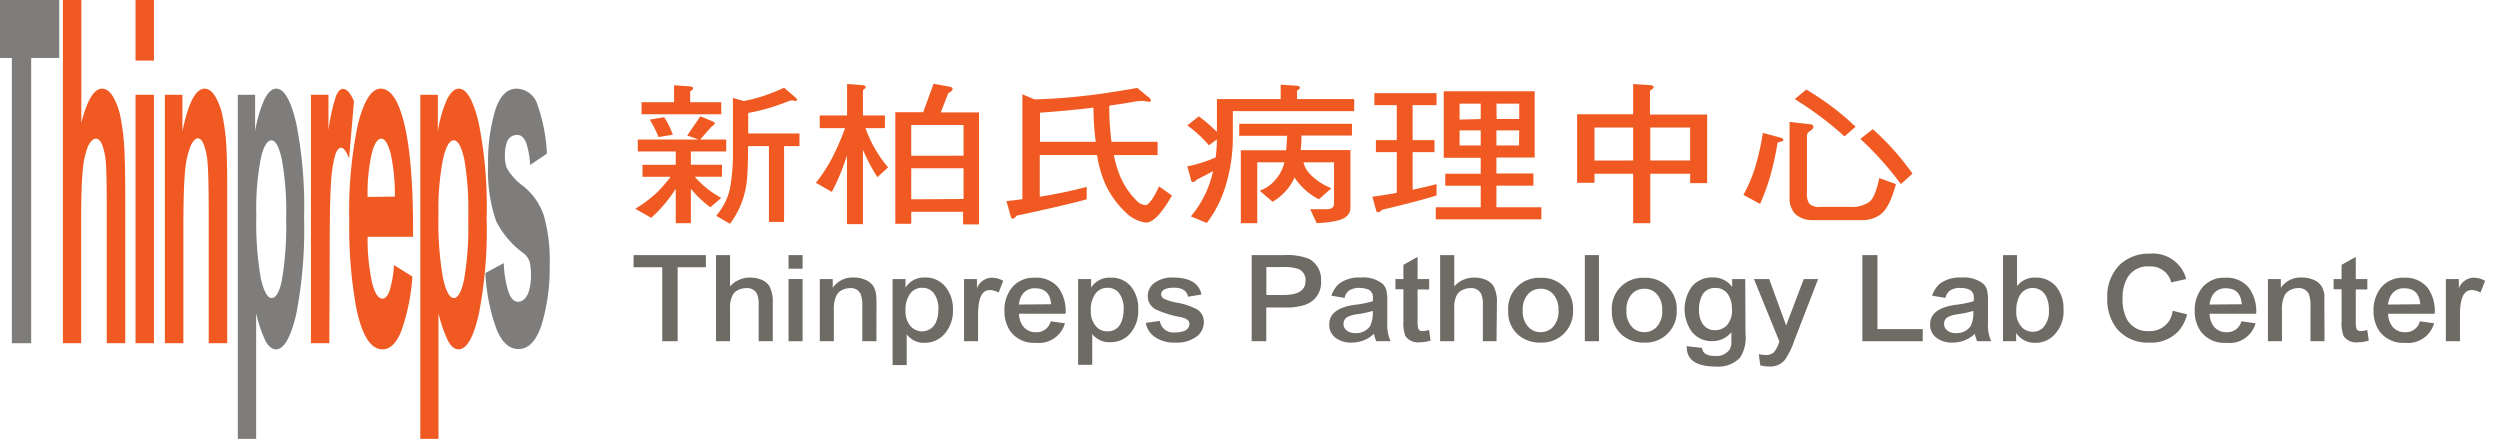 <svg id="Layer_1" data-name="Layer 1" xmlns="http://www.w3.org/2000/svg" viewBox="0 0 313.58 55.05"><defs><style>.cls-1{fill:#7e7d7c;}.cls-2{fill:#f05a22;}.cls-3{fill:#6e6a64;}</style></defs><path class="cls-1" d="M1.49,43.05V7.27H-2V0H7.43V7.27H3.91V43.05Z"/><path class="cls-2" d="M10.2,0V15.42c.72-2.86,1.6-4.3,2.6-4.3.53,0,1,.35,1.41,1.06a8.1,8.1,0,0,1,.94,2.71,26.64,26.64,0,0,1,.44,3.65q.12,2,.12,6.19V43.05H13.39V26.52q0-4.9-.12-6.23a8.08,8.08,0,0,0-.45-2.12c-.21-.51-.47-.78-.8-.78s-.69.34-1,1a10.57,10.57,0,0,0-.64,3c-.13,1.36-.2,3.34-.2,6V43.05H7.89V0Z"/><path class="cls-2" d="M17,7.6V0h2.31V7.6Zm0,35.45V11.89h2.31V43.05Z"/><path class="cls-2" d="M28.5,43.05H26.18v-16c0-3.38-.05-5.56-.14-6.56a8.56,8.56,0,0,0-.46-2.31c-.21-.55-.46-.83-.76-.83s-.72.4-1,1.19a11.72,11.72,0,0,0-.62,3.12Q23,23.65,23,28.89V43.05H20.68V11.89h2.2v4.58c.74-3.57,1.66-5.35,2.78-5.35.5,0,.94.33,1.35,1a7.78,7.78,0,0,1,.92,2.53,25.89,25.89,0,0,1,.45,3.46c.08,1.29.12,3.15.12,5.55Z"/><path class="cls-1" d="M29.83,11.89H32v4.58a16.27,16.27,0,0,1,1.1-3.85c.46-1,1-1.5,1.54-1.5,1,0,1.82,1.43,2.5,4.27a53.21,53.21,0,0,1,1,11.91,55.39,55.39,0,0,1-1,12.18c-.69,2.89-1.54,4.34-2.53,4.34-.47,0-.9-.34-1.28-1a16.28,16.28,0,0,1-1.2-3.54V55.05H29.83ZM32.15,27a41,41,0,0,0,.55,7.84c.37,1.7.84,2.54,1.38,2.54s1-.78,1.29-2.32a39.85,39.85,0,0,0,.52-7.64A36.45,36.45,0,0,0,35.35,20c-.35-1.61-.79-2.4-1.3-2.4S33,18.4,32.69,20A33.55,33.55,0,0,0,32.15,27Z"/><path class="cls-2" d="M41.31,43.05H39V11.89h2.2v4.44a23.83,23.83,0,0,1,.91-4.18c.26-.69.57-1,.9-1,.49,0,.95.52,1.39,1.55l-.61,7.18q-.54-1.35-1-1.35c-.3,0-.55.32-.77,1a16.47,16.47,0,0,0-.5,3.45c-.12,1.67-.17,5.17-.17,10.47Z"/><path class="cls-2" d="M49.42,33.25l2.31,1.44a25.74,25.74,0,0,1-1.38,6.8c-.63,1.56-1.41,2.33-2.37,2.33-1.5,0-2.61-1.77-3.32-5.33a56.43,56.43,0,0,1-.85-10.78,52.75,52.75,0,0,1,1.1-12.18q1.13-4.41,2.84-4.41c1.29,0,2.28,1.53,3,4.58s1.1,7.73,1.06,14H46.11a25.92,25.92,0,0,0,.56,5.76c.35,1.37.78,2,1.31,2,.35,0,.65-.34.89-1A14,14,0,0,0,49.42,33.25Zm.11-8.59A24.54,24.54,0,0,0,49,19.25c-.34-1.24-.72-1.86-1.18-1.86s-.9.66-1.22,2a22.67,22.67,0,0,0-.49,5.31Z"/><path class="cls-2" d="M52.72,11.89h2.2v4.58A15.84,15.84,0,0,1,56,12.62c.46-1,1-1.5,1.54-1.5,1,0,1.81,1.43,2.5,4.27a53.21,53.21,0,0,1,1,11.91,54.78,54.78,0,0,1-1,12.18q-1,4.34-2.53,4.34c-.46,0-.9-.34-1.28-1A16.28,16.28,0,0,1,55,39.26V55.05H52.72ZM55,27a40,40,0,0,0,.56,7.84c.37,1.7.83,2.54,1.37,2.54s.95-.78,1.28-2.32a39,39,0,0,0,.52-7.64A37.56,37.56,0,0,0,58.24,20c-.36-1.61-.79-2.4-1.32-2.4s-1,.78-1.35,2.36A32.87,32.87,0,0,0,55,27Z"/><path class="cls-1" d="M60.88,34.25,63.19,33a13.22,13.22,0,0,0,.59,3.61c.29.83.69,1.24,1.21,1.24s1-.4,1.31-1.2a6.94,6.94,0,0,0,.3-2.22,6.68,6.68,0,0,0-.16-1.56,2.21,2.21,0,0,0-.76-1.1,11.16,11.16,0,0,1-3.46-4.06,19.35,19.35,0,0,1-1-7,22.71,22.71,0,0,1,.88-6.83c.58-1.83,1.49-2.76,2.71-2.76a2.81,2.81,0,0,1,2.62,2.06,21.26,21.26,0,0,1,1.17,6.09L66.49,20.7A10.1,10.1,0,0,0,66,17.92c-.27-.65-.63-1-1.11-1a1.36,1.36,0,0,0-1.31.91,5.09,5.09,0,0,0-.25,1.7,4.77,4.77,0,0,0,.22,1.51,7.18,7.18,0,0,0,2.13,2.34,8,8,0,0,1,2.55,3.7,20.9,20.9,0,0,1,.72,6.19,24.51,24.51,0,0,1-1,7.41q-1,3.11-2.93,3.1c-1.17,0-2.09-.86-2.77-2.57A24,24,0,0,1,60.88,34.25Z"/><path class="cls-2" d="M89.33,15.2c.21.09.33.17.33.25s-.14.29-.37.39L87.82,17.5h3.27V19H86.66v1.66h3.9v1.51H87.15a11.84,11.84,0,0,0,3.32,2.65L89.1,26a13.82,13.82,0,0,1-2.44-2.32V28h-1.9V23.68c-.3.47-.6.89-.88,1.26a17,17,0,0,1-2.2,2.38l-2-1.14a15.45,15.45,0,0,0,2.69-2,18.46,18.46,0,0,0,1.74-2H80.59V20.67h4.17V19H80V17.5h7.61L86.2,17l1.65-2.42Zm-2.92-4.37c.35,0,.53.09.53.25s-.14.21-.37.37v1.37h3.9v1.51h-10V12.82h4.08V10.69Zm-2,6.07-1.81.29A13.55,13.55,0,0,0,81.49,15l1.81-.3A9.15,9.15,0,0,1,84.39,16.9Zm14.54-4.23a25.32,25.32,0,0,1-5.1,1.5v2.57h6.43v1.59H98.35v9.51h-1.9V18.33H93.83v.52c0,1.65-.07,3-.16,3.93A11.26,11.26,0,0,1,92.79,26a11.42,11.42,0,0,1-1.23,2.07l-1.72-1a10.81,10.81,0,0,0,.88-1.26,7.67,7.67,0,0,0,.84-2.16,24.65,24.65,0,0,0,.37-4.82V12.28l1.37.39c.72-.14,1.34-.29,1.88-.45A24.37,24.37,0,0,0,98.35,11l1.44,1.24a1.39,1.39,0,0,1,.21.25q-.1.18-.21.18l-.44-.08A2.15,2.15,0,0,0,98.93,12.67Z"/><path class="cls-2" d="M106.25,14.48V10.54l1.83.13c.32,0,.51.12.51.25s-.12.22-.35.37v3.19H111v1.59h-2.44A15.81,15.81,0,0,0,111.4,21l-1.35,1.22a23.63,23.63,0,0,1-1.81-3.43v9.32h-2V19.51c-.1.31-.21.6-.3.87a26.61,26.61,0,0,1-1.6,3.69l-2-1.14a19.63,19.63,0,0,0,2.09-3.23A32.25,32.25,0,0,0,106,16.07h-3.18V14.48ZM119,10.85c.32.06.49.15.49.31s-.19.33-.54.52L118,14.1h4.8V28.15h-2V26.57H114.3v1.5h-2v-14h3.5l1.3-3.56Zm1.86,8.68V15.68H114.3v3.85Zm0,5.43V21.11H114.3V25Z"/><path class="cls-2" d="M142.34,12.74c-1,.2-2.08.35-3.1.49a.35.35,0,0,0-.1.11,33,33,0,0,0,.28,4.45h5.78v1.66h-5.48a12.42,12.42,0,0,0,.56,2.07,9.41,9.41,0,0,0,2.25,3.61,1.79,1.79,0,0,0,1.14.6c.37,0,1-.77,1.71-2.35L147,24.52c-1.28,2.26-2.37,3.4-3.27,3.4a4.44,4.44,0,0,1-2.6-1.35,11.17,11.17,0,0,1-3.08-5.13,12.28,12.28,0,0,1-.44-2h-7.19v5.24c2-.33,4-.73,5.89-1.24V25c-1.88.52-4.8,1.2-8.79,2.05-.17.23-.33.37-.47.37s-.25-.12-.28-.31l-.53-1.88c.67-.08,1.35-.15,2-.25V11.83l1.54.64q3.51-.12,6.12-.44c1.81-.18,4.06-.53,6.75-1l1.55,1.28a.43.43,0,0,1,.16.31c0,.11-.09.15-.25.15l-.63-.11A8.08,8.08,0,0,0,142.34,12.74Zm-5.19.76c-2.21.27-4.43.48-6.7.63v3.66h7C137.26,16.53,137.17,15.1,137.15,13.5Z"/><path class="cls-2" d="M162.53,10.75c.35,0,.53.12.53.25s-.14.21-.37.37v1.06h7.17v1.51H154.64v3.17a20.85,20.85,0,0,1-.81,5.86,14.46,14.46,0,0,1-2.46,5l-2-.83a13,13,0,0,0,2.78-5.67c-.6.33-1.27.68-2.06,1.07a.6.6,0,0,1-.44.29c-.14,0-.24-.08-.26-.27l-.46-1.69a17.81,17.81,0,0,0,3.55-1.12,19.08,19.08,0,0,0,.16-2.26l-1,.73a16.37,16.37,0,0,0-2.71-2.49l1.44-1.14a21.37,21.37,0,0,1,2.27,1.95V12.43h8V10.62Zm7.05,4.78V17h-6.33c0,.7-.05,1.32-.1,1.82h6.24V26c0,.86-.55,1.42-1.64,1.67a12.53,12.53,0,0,1-2.6.31l-.81-1.74,2.09,0c.6,0,.9-.25.9-.72V20.36H163.5a3.13,3.13,0,0,0,.81,1.47A7.56,7.56,0,0,0,167,23.61L165.43,25a8,8,0,0,1-2.76-2.32,1.72,1.72,0,0,1-.28-.44,7.09,7.09,0,0,1-.67,1.18,7.17,7.17,0,0,1-2.09,1.89L158,23.92a4.46,4.46,0,0,0,2-1.4,4.75,4.75,0,0,0,1-1.79c.05-.12.07-.23.12-.37H157.7V28h-2.06V18.85h5.68c.05-.54.1-1.16.12-1.82h-6v-1.5Z"/><path class="cls-2" d="M180.19,11.68v1.51h-3v4.39h2.74v1.5h-2.74V23.8c1-.21,2-.44,3-.71v1.43c-1.47.46-3.76,1.06-6.89,1.81a.57.57,0,0,1-.44.29c-.14,0-.24-.09-.26-.27l-.46-1.68c1-.12,2-.29,3.06-.48V19.08h-2.62v-1.5h2.62V13.19h-2.81V11.68Zm12.31-.23v8.31h-4.8v2h4.64v1.53H187.7V26h5.64v1.51H180.09V26h5.64v-2.7h-4.45V21.79h4.45v-2h-4.64V11.45Zm-6.77,3.48V13h-2.65v2Zm0,1.43h-2.65v1.89h2.65Zm2-1.43h2.83V13H187.7Zm2.83,1.43H187.7v1.89h2.83Z"/><path class="cls-2" d="M204.85,14.33V10.54l2,.13c.37,0,.58.12.58.25s-.16.26-.47.45v3h7.17v8.6H212V21.79h-5V28h-2.15V21.79H200v1.14h-2.18v-8.6Zm0,5.8V16H200v4.14Zm2.15,0h5V16h-5Z"/><path class="cls-2" d="M223.36,17.27c.21.07.33.17.33.31s-.26.17-.72.29a36.86,36.86,0,0,1-1,4.48,27.14,27.14,0,0,1-1.2,3.23l-2.09-1.14a18.9,18.9,0,0,0,1.44-3.35,31.89,31.89,0,0,0,1-4.42ZM227,15.58c.3,0,.46.14.46.33s-.16.35-.44.54a.69.69,0,0,0-.37.66v7.17a2,2,0,0,0,.32,1.3,1.86,1.86,0,0,0,1.4.37h3.73a3.78,3.78,0,0,0,2.27-.56c.56-.33,1-1.36,1.35-3.06l2.09.76c-.54,2-1.16,3.2-1.88,3.77a3.83,3.83,0,0,1-2.39.75h-6.08a3.21,3.21,0,0,1-2.29-.77,2.92,2.92,0,0,1-.7-2.09V15.29Zm5.73.33-1.37,1.2a43.6,43.6,0,0,0-6.24-4.68l1.44-1.2A33.64,33.64,0,0,1,232.76,15.91Zm7.14,5.88-1.44,1.3a40.65,40.65,0,0,0-5.08-5.67l1.56-1.22A33.23,33.23,0,0,1,239.9,21.79Z"/><path class="cls-3" d="M88.54,33.52H85V42.8H83.07V33.52h-3.6V32h9.07Z"/><path class="cls-3" d="M96.93,42.8H95.16V38.22a3.41,3.41,0,0,0-.2-1.35,1.38,1.38,0,0,0-1.37-.73,2.2,2.2,0,0,0-1,.24,1.46,1.46,0,0,0-.67.59,3.4,3.4,0,0,0-.35,1.72V42.8H89.81V32h1.76v3.93a3.29,3.29,0,0,1,2.52-1.11,3.63,3.63,0,0,1,1.32.23,2.18,2.18,0,0,1,1.08.81A4.2,4.2,0,0,1,96.93,38Z"/><path class="cls-3" d="M100.67,33.7H98.91V32h1.76Zm0,9.1H98.91V35h1.76Z"/><path class="cls-3" d="M109.93,42.8h-1.77V38.41a3.88,3.88,0,0,0-.2-1.5,1.33,1.33,0,0,0-1.37-.77,2.18,2.18,0,0,0-1,.26,1.57,1.57,0,0,0-.7.72,4,4,0,0,0-.3,1.73V42.8h-1.76V35h1.62V36.1h0a3,3,0,0,1,2.65-1.29,3.58,3.58,0,0,1,1.45.29,2.15,2.15,0,0,1,1,.81,2.88,2.88,0,0,1,.34,1,12.2,12.2,0,0,1,.05,1.3Z"/><path class="cls-3" d="M119.53,38.82a4.36,4.36,0,0,1-1.09,3.1A3.24,3.24,0,0,1,116,43a2.67,2.67,0,0,1-2.27-1.07h0v3.86h-1.77V35h1.62v1.08h0A2.7,2.7,0,0,1,116,34.81a3.15,3.15,0,0,1,2.56,1.13A4.34,4.34,0,0,1,119.53,38.82Zm-1.83,0a3.18,3.18,0,0,0-.62-2.11,1.8,1.8,0,0,0-1.41-.61,1.83,1.83,0,0,0-1.46.67,3.35,3.35,0,0,0-.63,2.18,2.83,2.83,0,0,0,.67,2,1.91,1.91,0,0,0,3.14-.51A3.89,3.89,0,0,0,117.7,38.84Z"/><path class="cls-3" d="M125.83,35.22l-.57,1.48a2.39,2.39,0,0,0-1.1-.32c-1,0-1.48,1-1.48,3.11V42.8h-1.76V35h1.62v1.15h0a2.08,2.08,0,0,1,1.78-1.32A3,3,0,0,1,125.83,35.22Z"/><path class="cls-3" d="M133.66,39.35h-5.84a2.61,2.61,0,0,0,.59,1.68,2,2,0,0,0,1.58.64,1.82,1.82,0,0,0,1.81-1.37l1.78.25A3.39,3.39,0,0,1,129.94,43a3.66,3.66,0,0,1-3.18-1.41,4.36,4.36,0,0,1-.77-2.63,4.41,4.41,0,0,1,.88-2.81,3.48,3.48,0,0,1,2.93-1.31,3.54,3.54,0,0,1,3,1.29A5.07,5.07,0,0,1,133.66,39.35Zm-1.82-1.19q-.15-2-2-2a1.83,1.83,0,0,0-1.67.88,2.73,2.73,0,0,0-.37,1.16Z"/><path class="cls-3" d="M142.77,38.82a4.31,4.31,0,0,1-1.09,3.1,3.22,3.22,0,0,1-2.45,1A2.68,2.68,0,0,1,137,41.9h0v3.86h-1.77V35h1.63v1.08h0a2.7,2.7,0,0,1,2.46-1.25,3.14,3.14,0,0,1,2.56,1.13A4.34,4.34,0,0,1,142.77,38.82Zm-1.83,0a3.13,3.13,0,0,0-.62-2.11,1.78,1.78,0,0,0-1.4-.61,1.83,1.83,0,0,0-1.47.67,3.35,3.35,0,0,0-.63,2.18,2.87,2.87,0,0,0,.67,2,1.81,1.81,0,0,0,1.39.61,1.79,1.79,0,0,0,1.75-1.12A3.89,3.89,0,0,0,140.94,38.84Z"/><path class="cls-3" d="M151,40.38a2.27,2.27,0,0,1-.81,1.76,4.11,4.11,0,0,1-2.77.83,4.18,4.18,0,0,1-2.7-.8,2.71,2.71,0,0,1-1-1.67l1.76-.25a1.7,1.7,0,0,0,1.94,1.44,3,3,0,0,0,1-.14,1,1,0,0,0,.78-.93c0-.41-.38-.7-1.14-.85a12.15,12.15,0,0,1-3-.92,1.82,1.82,0,0,1-1.09-1.7,2,2,0,0,1,.95-1.74,3.7,3.7,0,0,1,2.17-.6c2.12,0,3.32.71,3.61,2.13l-1.69.28c-.14-.76-.72-1.13-1.75-1.13s-1.61.28-1.61.83a.63.63,0,0,0,.43.58,5.79,5.79,0,0,0,1.52.46,8.55,8.55,0,0,1,2.42.78A1.78,1.78,0,0,1,151,40.38Z"/><path class="cls-3" d="M165.7,35.23a2.91,2.91,0,0,1-2,3,7.42,7.42,0,0,1-2.61.34h-2.26V42.8H157V32h4a7.56,7.56,0,0,1,3.2.47A2.92,2.92,0,0,1,165.7,35.23Zm-1.95,0a1.48,1.48,0,0,0-.83-1.47,5.25,5.25,0,0,0-2-.26h-2.08V37H161C162.83,37,163.75,36.43,163.75,35.25Z"/><path class="cls-3" d="M174.43,42.8h-1.8a4.45,4.45,0,0,1-.29-.93,4,4,0,0,1-2.78,1.1,3.17,3.17,0,0,1-2.08-.63,2,2,0,0,1-.75-1.65c0-1.33,1.05-2.15,3.15-2.45a13.2,13.2,0,0,0,2.31-.46,3,3,0,0,0,0-.74,1,1,0,0,0-.72-.78,2.72,2.72,0,0,0-.86-.14,2.26,2.26,0,0,0-1.43.35,1.59,1.59,0,0,0-.53.9L167,37.09a3.39,3.39,0,0,1,1-1.53,4.22,4.22,0,0,1,2.7-.75,3.93,3.93,0,0,1,2.69.76,1.79,1.79,0,0,1,.48.75,5.4,5.4,0,0,1,.14,1.46v2.78A4.68,4.68,0,0,0,174.43,42.8ZM172.19,39a13.64,13.64,0,0,1-2,.42,3.88,3.88,0,0,0-1.09.3.94.94,0,0,0-.58.9,1,1,0,0,0,.29.73,1.58,1.58,0,0,0,1.21.43,2.07,2.07,0,0,0,1.87-.94A4.07,4.07,0,0,0,172.19,39Z"/><path class="cls-3" d="M179.44,42.72a4.25,4.25,0,0,1-1.33.21,1.92,1.92,0,0,1-1.83-.78,4.77,4.77,0,0,1-.25-1.87v-4h-1V35h1V33.22l1.78-1V35h1.45v1.31h-1.45v3.89a3.74,3.74,0,0,0,.08,1c.07.22.26.33.56.33a2.49,2.49,0,0,0,.8-.15Z"/><path class="cls-3" d="M187.71,42.8H186V38.22a3.21,3.21,0,0,0-.21-1.35,1.37,1.37,0,0,0-1.37-.73,2.23,2.23,0,0,0-1,.24,1.51,1.51,0,0,0-.67.59,3.41,3.41,0,0,0-.34,1.72V42.8h-1.77V32h1.77v3.93a3.25,3.25,0,0,1,2.51-1.11,3.68,3.68,0,0,1,1.33.23,2.2,2.2,0,0,1,1.07.81,4.2,4.2,0,0,1,.44,2.16Z"/><path class="cls-3" d="M197.31,38.87a3.89,3.89,0,0,1-4.07,4.1,4.08,4.08,0,0,1-2.77-.94,3.73,3.73,0,0,1-1.29-3,3.86,3.86,0,0,1,4.07-4.18,3.86,3.86,0,0,1,4.06,4.06Zm-1.83,0a2.85,2.85,0,0,0-.68-2,2,2,0,0,0-1.55-.65,2.13,2.13,0,0,0-1.5.58,2.82,2.82,0,0,0-.75,2.13,2.82,2.82,0,0,0,.77,2.15,2,2,0,0,0,1.48.58,2.11,2.11,0,0,0,1.42-.52A2.86,2.86,0,0,0,195.48,38.84Z"/><path class="cls-3" d="M200.56,42.8h-1.77V32h1.77Z"/><path class="cls-3" d="M210.31,38.87a3.88,3.88,0,0,1-4.07,4.1,4.08,4.08,0,0,1-2.77-.94,3.73,3.73,0,0,1-1.29-3,3.86,3.86,0,0,1,4.07-4.18,3.86,3.86,0,0,1,4.06,4.06Zm-1.82,0a2.81,2.81,0,0,0-.69-2,2,2,0,0,0-1.55-.65,2.09,2.09,0,0,0-1.49.58,2.82,2.82,0,0,0-.75,2.13,2.82,2.82,0,0,0,.76,2.15,2.06,2.06,0,0,0,1.48.58,2.11,2.11,0,0,0,1.42-.52A2.83,2.83,0,0,0,208.49,38.84Z"/><path class="cls-3" d="M218.94,41.86a4.65,4.65,0,0,1-.68,3,3.77,3.77,0,0,1-3,1.12c-2.52,0-3.75-.86-3.68-2.56l1.91.22c.09.69.61,1,1.56,1a2,2,0,0,0,1.89-.79,1.82,1.82,0,0,0,.23-.69q0-.31,0-1.5h0a3,3,0,0,1-2.4,1.13,3.12,3.12,0,0,1-2.61-1.25,4.85,4.85,0,0,1,.09-5.64,3.26,3.26,0,0,1,2.58-1.1A2.88,2.88,0,0,1,217.27,36h0V35h1.64Zm-1.7-3.15a3.21,3.21,0,0,0-.42-1.67,1.82,1.82,0,0,0-1.68-.92,1.76,1.76,0,0,0-1.63.91,3.7,3.7,0,0,0-.4,1.81,3.15,3.15,0,0,0,.46,1.79,1.82,1.82,0,0,0,1.57.79,2.07,2.07,0,0,0,1.46-.61A2.76,2.76,0,0,0,217.24,38.71Z"/><path class="cls-3" d="M228.05,35l-3,7.76a9.52,9.52,0,0,1-1.17,2.38,2.34,2.34,0,0,1-1.94.83,3.87,3.87,0,0,1-1.15-.15l-.18-1.4a4,4,0,0,0,.89.11,1.42,1.42,0,0,0,1-.34,3.88,3.88,0,0,0,.69-1.36L220,35h1.91l2.13,5.82h0L226.25,35Z"/><path class="cls-3" d="M241.17,42.8H233.6V32h1.89v9.28h5.68Z"/><path class="cls-3" d="M249.76,42.8H248a4.45,4.45,0,0,1-.29-.93,4,4,0,0,1-2.78,1.1,3.17,3.17,0,0,1-2.08-.63,2,2,0,0,1-.75-1.65c0-1.33,1.05-2.15,3.15-2.45a13.2,13.2,0,0,0,2.31-.46,3,3,0,0,0,0-.74,1,1,0,0,0-.72-.78,2.72,2.72,0,0,0-.86-.14,2.26,2.26,0,0,0-1.43.35,1.59,1.59,0,0,0-.53.9l-1.67-.28a3.39,3.39,0,0,1,1-1.53,4.22,4.22,0,0,1,2.7-.75,3.93,3.93,0,0,1,2.69.76,1.79,1.79,0,0,1,.48.75,5.4,5.4,0,0,1,.14,1.46v2.78A4.68,4.68,0,0,0,249.76,42.8ZM247.52,39a13.64,13.64,0,0,1-2,.42,3.88,3.88,0,0,0-1.09.3.94.94,0,0,0-.58.9,1,1,0,0,0,.29.73,1.58,1.58,0,0,0,1.21.43,2.07,2.07,0,0,0,1.87-.94A4.07,4.07,0,0,0,247.52,39Z"/><path class="cls-3" d="M258.83,38.82A4.17,4.17,0,0,1,257.67,42a3.18,3.18,0,0,1-2.36,1,2.79,2.79,0,0,1-2.42-1.23h0V42.8h-1.65V32H253v3.89h0a2.76,2.76,0,0,1,2.33-1.07,3.27,3.27,0,0,1,2.54,1.08A4.26,4.26,0,0,1,258.83,38.82Zm-1.83.06a3.78,3.78,0,0,0-.36-1.73,1.88,1.88,0,0,0-3.31-.08,3.73,3.73,0,0,0-.42,1.89,2.72,2.72,0,0,0,.78,2.17,1.9,1.9,0,0,0,1.3.48,1.74,1.74,0,0,0,1.34-.58A3,3,0,0,0,257,38.88Z"/><path class="cls-3" d="M274.33,39.43a5.07,5.07,0,0,1-1.05,2.07,4.64,4.64,0,0,1-3.7,1.47,5,5,0,0,1-4-1.67,5.9,5.9,0,0,1-1.26-3.92,5.62,5.62,0,0,1,1.5-4.11,5.24,5.24,0,0,1,3.87-1.45A4.3,4.3,0,0,1,274.22,35l-1.88.42a2.64,2.64,0,0,0-2.76-2,2.92,2.92,0,0,0-2.76,1.46,5,5,0,0,0-.58,2.54,5.22,5.22,0,0,0,.59,2.71,2.93,2.93,0,0,0,2.69,1.4,2.84,2.84,0,0,0,3-2.55Z"/><path class="cls-3" d="M283,39.35h-5.84a2.61,2.61,0,0,0,.59,1.68,2,2,0,0,0,1.58.64,1.81,1.81,0,0,0,1.81-1.37l1.78.25A3.38,3.38,0,0,1,279.24,43a3.68,3.68,0,0,1-3.18-1.41,4.36,4.36,0,0,1-.77-2.63,4.47,4.47,0,0,1,.88-2.81,3.48,3.48,0,0,1,2.93-1.31,3.53,3.53,0,0,1,3,1.29A5,5,0,0,1,283,39.35Zm-1.81-1.19c-.11-1.36-.77-2-2-2a1.84,1.84,0,0,0-1.67.88,2.88,2.88,0,0,0-.37,1.16Z"/><path class="cls-3" d="M291.57,42.8h-1.76V38.41a4.09,4.09,0,0,0-.2-1.5,1.35,1.35,0,0,0-1.38-.77,2.14,2.14,0,0,0-1,.26,1.53,1.53,0,0,0-.7.72,4,4,0,0,0-.3,1.73V42.8h-1.76V35h1.62V36.1h0a3,3,0,0,1,2.65-1.29,3.63,3.63,0,0,1,1.46.29,2.12,2.12,0,0,1,1,.81,3.11,3.11,0,0,1,.35,1c0,.25,0,.68,0,1.3Z"/><path class="cls-3" d="M297.12,42.72a4.25,4.25,0,0,1-1.33.21,1.91,1.91,0,0,1-1.83-.78,4.77,4.77,0,0,1-.25-1.87v-4h-1V35h1V33.22l1.78-1V35h1.45v1.31h-1.45v3.89a3.74,3.74,0,0,0,.08,1c.07.22.26.33.56.33a2.49,2.49,0,0,0,.8-.15Z"/><path class="cls-3" d="M305.39,39.35h-5.84a2.61,2.61,0,0,0,.59,1.68,2,2,0,0,0,1.58.64,1.81,1.81,0,0,0,1.81-1.37l1.78.25A3.38,3.38,0,0,1,301.67,43a3.68,3.68,0,0,1-3.18-1.41,4.36,4.36,0,0,1-.77-2.63,4.47,4.47,0,0,1,.88-2.81,3.49,3.49,0,0,1,2.93-1.31,3.53,3.53,0,0,1,3,1.29A5,5,0,0,1,305.39,39.35Zm-1.81-1.19q-.16-2-2-2a1.82,1.82,0,0,0-1.67.88,2.74,2.74,0,0,0-.38,1.16Z"/><path class="cls-3" d="M311.71,35.22l-.58,1.48a2.35,2.35,0,0,0-1.09-.32c-1,0-1.48,1-1.48,3.11V42.8h-1.77V35h1.63v1.15h0a2.08,2.08,0,0,1,1.78-1.32A3,3,0,0,1,311.71,35.22Z"/></svg>
